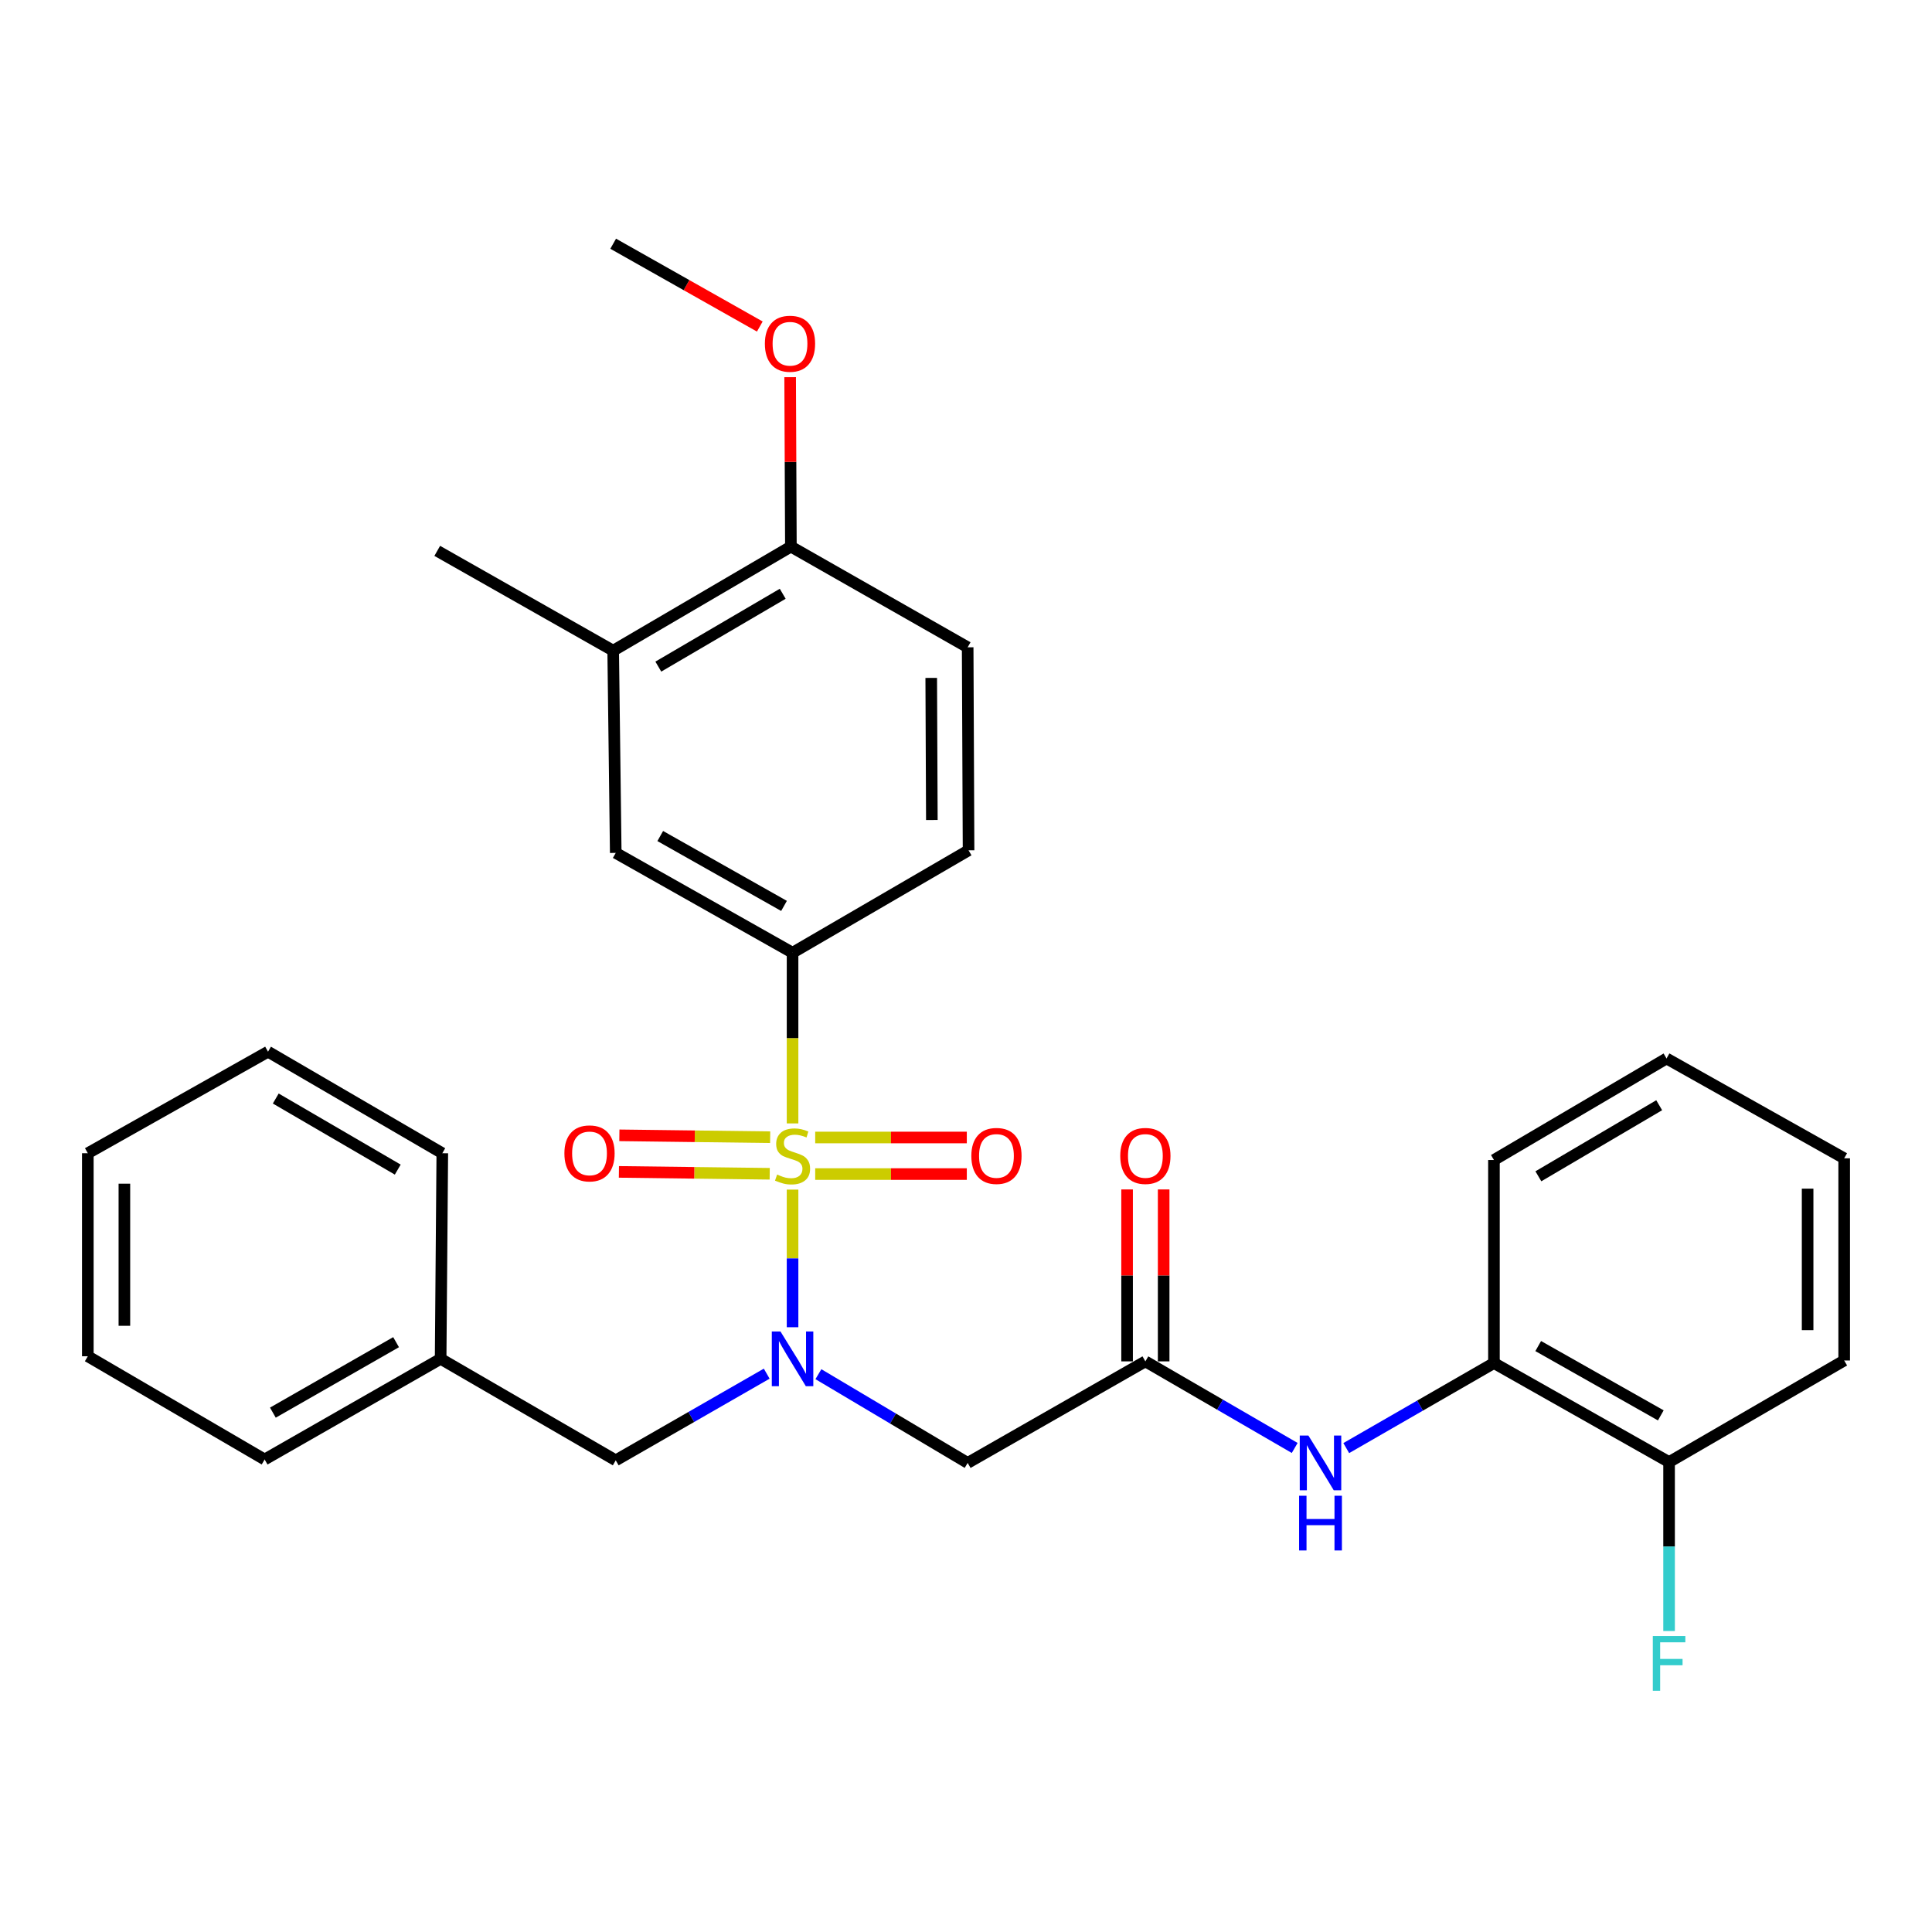 <?xml version='1.0' encoding='iso-8859-1'?>
<svg version='1.1' baseProfile='full'
              xmlns='http://www.w3.org/2000/svg'
                      xmlns:rdkit='http://www.rdkit.org/xml'
                      xmlns:xlink='http://www.w3.org/1999/xlink'
                  xml:space='preserve'
width='1000px' height='1000px' viewBox='0 0 1000 1000'>
<!-- END OF HEADER -->
<rect style='opacity:1.0;fill:#FFFFFF;stroke:none' width='1000' height='1000' x='0' y='0'> </rect>
<path class='bond-0' d='M 410.227,615.735 L 410.227,651.354' style='fill:none;fill-rule:evenodd;stroke:#CCCC00;stroke-width:6px;stroke-linecap:butt;stroke-linejoin:miter;stroke-opacity:1' />
<path class='bond-0' d='M 410.227,651.354 L 410.227,686.973' style='fill:none;fill-rule:evenodd;stroke:#0000FF;stroke-width:6px;stroke-linecap:butt;stroke-linejoin:miter;stroke-opacity:1' />
<path class='bond-1' d='M 410.227,581.48 L 410.227,537.306' style='fill:none;fill-rule:evenodd;stroke:#CCCC00;stroke-width:6px;stroke-linecap:butt;stroke-linejoin:miter;stroke-opacity:1' />
<path class='bond-1' d='M 410.227,537.306 L 410.227,493.132' style='fill:none;fill-rule:evenodd;stroke:#000000;stroke-width:6px;stroke-linecap:butt;stroke-linejoin:miter;stroke-opacity:1' />
<path class='bond-5' d='M 421.945,607.692 L 461.181,607.692' style='fill:none;fill-rule:evenodd;stroke:#CCCC00;stroke-width:6px;stroke-linecap:butt;stroke-linejoin:miter;stroke-opacity:1' />
<path class='bond-5' d='M 461.181,607.692 L 500.418,607.692' style='fill:none;fill-rule:evenodd;stroke:#FF0000;stroke-width:6px;stroke-linecap:butt;stroke-linejoin:miter;stroke-opacity:1' />
<path class='bond-5' d='M 421.945,588.763 L 461.181,588.763' style='fill:none;fill-rule:evenodd;stroke:#CCCC00;stroke-width:6px;stroke-linecap:butt;stroke-linejoin:miter;stroke-opacity:1' />
<path class='bond-5' d='M 461.181,588.763 L 500.418,588.763' style='fill:none;fill-rule:evenodd;stroke:#FF0000;stroke-width:6px;stroke-linecap:butt;stroke-linejoin:miter;stroke-opacity:1' />
<path class='bond-6' d='M 398.637,588.617 L 359.611,588.129' style='fill:none;fill-rule:evenodd;stroke:#CCCC00;stroke-width:6px;stroke-linecap:butt;stroke-linejoin:miter;stroke-opacity:1' />
<path class='bond-6' d='M 359.611,588.129 L 320.585,587.641' style='fill:none;fill-rule:evenodd;stroke:#FF0000;stroke-width:6px;stroke-linecap:butt;stroke-linejoin:miter;stroke-opacity:1' />
<path class='bond-6' d='M 398.401,607.544 L 359.374,607.056' style='fill:none;fill-rule:evenodd;stroke:#CCCC00;stroke-width:6px;stroke-linecap:butt;stroke-linejoin:miter;stroke-opacity:1' />
<path class='bond-6' d='M 359.374,607.056 L 320.348,606.568' style='fill:none;fill-rule:evenodd;stroke:#FF0000;stroke-width:6px;stroke-linecap:butt;stroke-linejoin:miter;stroke-opacity:1' />
<path class='bond-2' d='M 423.603,711.274 L 462.232,734.24' style='fill:none;fill-rule:evenodd;stroke:#0000FF;stroke-width:6px;stroke-linecap:butt;stroke-linejoin:miter;stroke-opacity:1' />
<path class='bond-2' d='M 462.232,734.24 L 500.862,757.205' style='fill:none;fill-rule:evenodd;stroke:#000000;stroke-width:6px;stroke-linecap:butt;stroke-linejoin:miter;stroke-opacity:1' />
<path class='bond-10' d='M 396.848,711.004 L 357.778,733.437' style='fill:none;fill-rule:evenodd;stroke:#0000FF;stroke-width:6px;stroke-linecap:butt;stroke-linejoin:miter;stroke-opacity:1' />
<path class='bond-10' d='M 357.778,733.437 L 318.708,755.87' style='fill:none;fill-rule:evenodd;stroke:#000000;stroke-width:6px;stroke-linecap:butt;stroke-linejoin:miter;stroke-opacity:1' />
<path class='bond-7' d='M 410.227,493.132 L 318.708,441.458' style='fill:none;fill-rule:evenodd;stroke:#000000;stroke-width:6px;stroke-linecap:butt;stroke-linejoin:miter;stroke-opacity:1' />
<path class='bond-7' d='M 405.805,468.899 L 341.742,432.727' style='fill:none;fill-rule:evenodd;stroke:#000000;stroke-width:6px;stroke-linecap:butt;stroke-linejoin:miter;stroke-opacity:1' />
<path class='bond-12' d='M 410.227,493.132 L 501.325,440.122' style='fill:none;fill-rule:evenodd;stroke:#000000;stroke-width:6px;stroke-linecap:butt;stroke-linejoin:miter;stroke-opacity:1' />
<path class='bond-3' d='M 500.862,757.205 L 592.844,704.647' style='fill:none;fill-rule:evenodd;stroke:#000000;stroke-width:6px;stroke-linecap:butt;stroke-linejoin:miter;stroke-opacity:1' />
<path class='bond-4' d='M 592.844,704.647 L 631.487,727.053' style='fill:none;fill-rule:evenodd;stroke:#000000;stroke-width:6px;stroke-linecap:butt;stroke-linejoin:miter;stroke-opacity:1' />
<path class='bond-4' d='M 631.487,727.053 L 670.131,749.459' style='fill:none;fill-rule:evenodd;stroke:#0000FF;stroke-width:6px;stroke-linecap:butt;stroke-linejoin:miter;stroke-opacity:1' />
<path class='bond-13' d='M 602.308,704.647 L 602.308,660.148' style='fill:none;fill-rule:evenodd;stroke:#000000;stroke-width:6px;stroke-linecap:butt;stroke-linejoin:miter;stroke-opacity:1' />
<path class='bond-13' d='M 602.308,660.148 L 602.308,615.648' style='fill:none;fill-rule:evenodd;stroke:#FF0000;stroke-width:6px;stroke-linecap:butt;stroke-linejoin:miter;stroke-opacity:1' />
<path class='bond-13' d='M 583.38,704.647 L 583.38,660.148' style='fill:none;fill-rule:evenodd;stroke:#000000;stroke-width:6px;stroke-linecap:butt;stroke-linejoin:miter;stroke-opacity:1' />
<path class='bond-13' d='M 583.38,660.148 L 583.38,615.648' style='fill:none;fill-rule:evenodd;stroke:#FF0000;stroke-width:6px;stroke-linecap:butt;stroke-linejoin:miter;stroke-opacity:1' />
<path class='bond-8' d='M 696.82,749.529 L 735.042,727.519' style='fill:none;fill-rule:evenodd;stroke:#0000FF;stroke-width:6px;stroke-linecap:butt;stroke-linejoin:miter;stroke-opacity:1' />
<path class='bond-8' d='M 735.042,727.519 L 773.264,705.51' style='fill:none;fill-rule:evenodd;stroke:#000000;stroke-width:6px;stroke-linecap:butt;stroke-linejoin:miter;stroke-opacity:1' />
<path class='bond-9' d='M 318.708,441.458 L 317.383,336.784' style='fill:none;fill-rule:evenodd;stroke:#000000;stroke-width:6px;stroke-linecap:butt;stroke-linejoin:miter;stroke-opacity:1' />
<path class='bond-14' d='M 773.264,705.51 L 863.91,756.764' style='fill:none;fill-rule:evenodd;stroke:#000000;stroke-width:6px;stroke-linecap:butt;stroke-linejoin:miter;stroke-opacity:1' />
<path class='bond-14' d='M 796.177,696.721 L 859.629,732.599' style='fill:none;fill-rule:evenodd;stroke:#000000;stroke-width:6px;stroke-linecap:butt;stroke-linejoin:miter;stroke-opacity:1' />
<path class='bond-20' d='M 773.264,705.51 L 773.264,600.415' style='fill:none;fill-rule:evenodd;stroke:#000000;stroke-width:6px;stroke-linecap:butt;stroke-linejoin:miter;stroke-opacity:1' />
<path class='bond-19' d='M 317.383,336.784 L 226.316,285.13' style='fill:none;fill-rule:evenodd;stroke:#000000;stroke-width:6px;stroke-linecap:butt;stroke-linejoin:miter;stroke-opacity:1' />
<path class='bond-30' d='M 317.383,336.784 L 409.364,282.922' style='fill:none;fill-rule:evenodd;stroke:#000000;stroke-width:6px;stroke-linecap:butt;stroke-linejoin:miter;stroke-opacity:1' />
<path class='bond-30' d='M 340.745,345.038 L 405.132,307.335' style='fill:none;fill-rule:evenodd;stroke:#000000;stroke-width:6px;stroke-linecap:butt;stroke-linejoin:miter;stroke-opacity:1' />
<path class='bond-17' d='M 318.708,755.87 L 228.072,703.322' style='fill:none;fill-rule:evenodd;stroke:#000000;stroke-width:6px;stroke-linecap:butt;stroke-linejoin:miter;stroke-opacity:1' />
<path class='bond-11' d='M 409.364,282.922 L 500.862,335.038' style='fill:none;fill-rule:evenodd;stroke:#000000;stroke-width:6px;stroke-linecap:butt;stroke-linejoin:miter;stroke-opacity:1' />
<path class='bond-18' d='M 409.364,282.922 L 409.171,239.073' style='fill:none;fill-rule:evenodd;stroke:#000000;stroke-width:6px;stroke-linecap:butt;stroke-linejoin:miter;stroke-opacity:1' />
<path class='bond-18' d='M 409.171,239.073 L 408.978,195.224' style='fill:none;fill-rule:evenodd;stroke:#FF0000;stroke-width:6px;stroke-linecap:butt;stroke-linejoin:miter;stroke-opacity:1' />
<path class='bond-15' d='M 501.325,440.122 L 500.862,335.038' style='fill:none;fill-rule:evenodd;stroke:#000000;stroke-width:6px;stroke-linecap:butt;stroke-linejoin:miter;stroke-opacity:1' />
<path class='bond-15' d='M 482.327,424.443 L 482.003,350.884' style='fill:none;fill-rule:evenodd;stroke:#000000;stroke-width:6px;stroke-linecap:butt;stroke-linejoin:miter;stroke-opacity:1' />
<path class='bond-16' d='M 863.91,756.764 L 863.91,800.487' style='fill:none;fill-rule:evenodd;stroke:#000000;stroke-width:6px;stroke-linecap:butt;stroke-linejoin:miter;stroke-opacity:1' />
<path class='bond-16' d='M 863.91,800.487 L 863.91,844.21' style='fill:none;fill-rule:evenodd;stroke:#33CCCC;stroke-width:6px;stroke-linecap:butt;stroke-linejoin:miter;stroke-opacity:1' />
<path class='bond-21' d='M 863.91,756.764 L 954.545,704.185' style='fill:none;fill-rule:evenodd;stroke:#000000;stroke-width:6px;stroke-linecap:butt;stroke-linejoin:miter;stroke-opacity:1' />
<path class='bond-22' d='M 228.072,703.322 L 136.974,755.428' style='fill:none;fill-rule:evenodd;stroke:#000000;stroke-width:6px;stroke-linecap:butt;stroke-linejoin:miter;stroke-opacity:1' />
<path class='bond-22' d='M 205.009,694.708 L 141.24,731.182' style='fill:none;fill-rule:evenodd;stroke:#000000;stroke-width:6px;stroke-linecap:butt;stroke-linejoin:miter;stroke-opacity:1' />
<path class='bond-23' d='M 228.072,703.322 L 228.934,596.913' style='fill:none;fill-rule:evenodd;stroke:#000000;stroke-width:6px;stroke-linecap:butt;stroke-linejoin:miter;stroke-opacity:1' />
<path class='bond-24' d='M 393.274,169.012 L 355.328,147.582' style='fill:none;fill-rule:evenodd;stroke:#FF0000;stroke-width:6px;stroke-linecap:butt;stroke-linejoin:miter;stroke-opacity:1' />
<path class='bond-24' d='M 355.328,147.582 L 317.383,126.152' style='fill:none;fill-rule:evenodd;stroke:#000000;stroke-width:6px;stroke-linecap:butt;stroke-linejoin:miter;stroke-opacity:1' />
<path class='bond-25' d='M 773.264,600.415 L 862.595,547.867' style='fill:none;fill-rule:evenodd;stroke:#000000;stroke-width:6px;stroke-linecap:butt;stroke-linejoin:miter;stroke-opacity:1' />
<path class='bond-25' d='M 796.26,608.848 L 858.793,572.064' style='fill:none;fill-rule:evenodd;stroke:#000000;stroke-width:6px;stroke-linecap:butt;stroke-linejoin:miter;stroke-opacity:1' />
<path class='bond-32' d='M 954.545,704.185 L 954.545,599.542' style='fill:none;fill-rule:evenodd;stroke:#000000;stroke-width:6px;stroke-linecap:butt;stroke-linejoin:miter;stroke-opacity:1' />
<path class='bond-32' d='M 935.617,688.488 L 935.617,615.238' style='fill:none;fill-rule:evenodd;stroke:#000000;stroke-width:6px;stroke-linecap:butt;stroke-linejoin:miter;stroke-opacity:1' />
<path class='bond-27' d='M 136.974,755.428 L 45.455,701.997' style='fill:none;fill-rule:evenodd;stroke:#000000;stroke-width:6px;stroke-linecap:butt;stroke-linejoin:miter;stroke-opacity:1' />
<path class='bond-28' d='M 228.934,596.913 L 138.73,544.355' style='fill:none;fill-rule:evenodd;stroke:#000000;stroke-width:6px;stroke-linecap:butt;stroke-linejoin:miter;stroke-opacity:1' />
<path class='bond-28' d='M 205.874,605.384 L 142.731,568.593' style='fill:none;fill-rule:evenodd;stroke:#000000;stroke-width:6px;stroke-linecap:butt;stroke-linejoin:miter;stroke-opacity:1' />
<path class='bond-26' d='M 862.595,547.867 L 954.545,599.542' style='fill:none;fill-rule:evenodd;stroke:#000000;stroke-width:6px;stroke-linecap:butt;stroke-linejoin:miter;stroke-opacity:1' />
<path class='bond-31' d='M 45.455,701.997 L 45.455,596.913' style='fill:none;fill-rule:evenodd;stroke:#000000;stroke-width:6px;stroke-linecap:butt;stroke-linejoin:miter;stroke-opacity:1' />
<path class='bond-31' d='M 64.383,686.235 L 64.383,612.676' style='fill:none;fill-rule:evenodd;stroke:#000000;stroke-width:6px;stroke-linecap:butt;stroke-linejoin:miter;stroke-opacity:1' />
<path class='bond-29' d='M 138.73,544.355 L 45.455,596.913' style='fill:none;fill-rule:evenodd;stroke:#000000;stroke-width:6px;stroke-linecap:butt;stroke-linejoin:miter;stroke-opacity:1' />
<path  class='atom-0' d='M 402.227 607.947
Q 402.547 608.067, 403.867 608.627
Q 405.187 609.187, 406.627 609.547
Q 408.107 609.867, 409.547 609.867
Q 412.227 609.867, 413.787 608.587
Q 415.347 607.267, 415.347 604.987
Q 415.347 603.427, 414.547 602.467
Q 413.787 601.507, 412.587 600.987
Q 411.387 600.467, 409.387 599.867
Q 406.867 599.107, 405.347 598.387
Q 403.867 597.667, 402.787 596.147
Q 401.747 594.627, 401.747 592.067
Q 401.747 588.507, 404.147 586.307
Q 406.587 584.107, 411.387 584.107
Q 414.667 584.107, 418.387 585.667
L 417.467 588.747
Q 414.067 587.347, 411.507 587.347
Q 408.747 587.347, 407.227 588.507
Q 405.707 589.627, 405.747 591.587
Q 405.747 593.107, 406.507 594.027
Q 407.307 594.947, 408.427 595.467
Q 409.587 595.987, 411.507 596.587
Q 414.067 597.387, 415.587 598.187
Q 417.107 598.987, 418.187 600.627
Q 419.307 602.227, 419.307 604.987
Q 419.307 608.907, 416.667 611.027
Q 414.067 613.107, 409.707 613.107
Q 407.187 613.107, 405.267 612.547
Q 403.387 612.027, 401.147 611.107
L 402.227 607.947
' fill='#CCCC00'/>
<path  class='atom-1' d='M 403.967 689.162
L 413.247 704.162
Q 414.167 705.642, 415.647 708.322
Q 417.127 711.002, 417.207 711.162
L 417.207 689.162
L 420.967 689.162
L 420.967 717.482
L 417.087 717.482
L 407.127 701.082
Q 405.967 699.162, 404.727 696.962
Q 403.527 694.762, 403.167 694.082
L 403.167 717.482
L 399.487 717.482
L 399.487 689.162
L 403.967 689.162
' fill='#0000FF'/>
<path  class='atom-5' d='M 677.23 743.045
L 686.51 758.045
Q 687.43 759.525, 688.91 762.205
Q 690.39 764.885, 690.47 765.045
L 690.47 743.045
L 694.23 743.045
L 694.23 771.365
L 690.35 771.365
L 680.39 754.965
Q 679.23 753.045, 677.99 750.845
Q 676.79 748.645, 676.43 747.965
L 676.43 771.365
L 672.75 771.365
L 672.75 743.045
L 677.23 743.045
' fill='#0000FF'/>
<path  class='atom-5' d='M 672.41 774.197
L 676.25 774.197
L 676.25 786.237
L 690.73 786.237
L 690.73 774.197
L 694.57 774.197
L 694.57 802.517
L 690.73 802.517
L 690.73 789.437
L 676.25 789.437
L 676.25 802.517
L 672.41 802.517
L 672.41 774.197
' fill='#0000FF'/>
<path  class='atom-6' d='M 502.763 598.307
Q 502.763 591.507, 506.123 587.707
Q 509.483 583.907, 515.763 583.907
Q 522.043 583.907, 525.403 587.707
Q 528.763 591.507, 528.763 598.307
Q 528.763 605.187, 525.363 609.107
Q 521.963 612.987, 515.763 612.987
Q 509.523 612.987, 506.123 609.107
Q 502.763 605.227, 502.763 598.307
M 515.763 609.787
Q 520.083 609.787, 522.403 606.907
Q 524.763 603.987, 524.763 598.307
Q 524.763 592.747, 522.403 589.947
Q 520.083 587.107, 515.763 587.107
Q 511.443 587.107, 509.083 589.907
Q 506.763 592.707, 506.763 598.307
Q 506.763 604.027, 509.083 606.907
Q 511.443 609.787, 515.763 609.787
' fill='#FF0000'/>
<path  class='atom-7' d='M 292.132 596.993
Q 292.132 590.193, 295.492 586.393
Q 298.852 582.593, 305.132 582.593
Q 311.412 582.593, 314.772 586.393
Q 318.132 590.193, 318.132 596.993
Q 318.132 603.873, 314.732 607.793
Q 311.332 611.673, 305.132 611.673
Q 298.892 611.673, 295.492 607.793
Q 292.132 603.913, 292.132 596.993
M 305.132 608.473
Q 309.452 608.473, 311.772 605.593
Q 314.132 602.673, 314.132 596.993
Q 314.132 591.433, 311.772 588.633
Q 309.452 585.793, 305.132 585.793
Q 300.812 585.793, 298.452 588.593
Q 296.132 591.393, 296.132 596.993
Q 296.132 602.713, 298.452 605.593
Q 300.812 608.473, 305.132 608.473
' fill='#FF0000'/>
<path  class='atom-14' d='M 579.844 598.307
Q 579.844 591.507, 583.204 587.707
Q 586.564 583.907, 592.844 583.907
Q 599.124 583.907, 602.484 587.707
Q 605.844 591.507, 605.844 598.307
Q 605.844 605.187, 602.444 609.107
Q 599.044 612.987, 592.844 612.987
Q 586.604 612.987, 583.204 609.107
Q 579.844 605.227, 579.844 598.307
M 592.844 609.787
Q 597.164 609.787, 599.484 606.907
Q 601.844 603.987, 601.844 598.307
Q 601.844 592.747, 599.484 589.947
Q 597.164 587.107, 592.844 587.107
Q 588.524 587.107, 586.164 589.907
Q 583.844 592.707, 583.844 598.307
Q 583.844 604.027, 586.164 606.907
Q 588.524 609.787, 592.844 609.787
' fill='#FF0000'/>
<path  class='atom-17' d='M 855.49 846.815
L 872.33 846.815
L 872.33 850.055
L 859.29 850.055
L 859.29 858.655
L 870.89 858.655
L 870.89 861.935
L 859.29 861.935
L 859.29 875.135
L 855.49 875.135
L 855.49 846.815
' fill='#33CCCC'/>
<path  class='atom-19' d='M 395.902 177.917
Q 395.902 171.117, 399.262 167.317
Q 402.622 163.517, 408.902 163.517
Q 415.182 163.517, 418.542 167.317
Q 421.902 171.117, 421.902 177.917
Q 421.902 184.797, 418.502 188.717
Q 415.102 192.597, 408.902 192.597
Q 402.662 192.597, 399.262 188.717
Q 395.902 184.837, 395.902 177.917
M 408.902 189.397
Q 413.222 189.397, 415.542 186.517
Q 417.902 183.597, 417.902 177.917
Q 417.902 172.357, 415.542 169.557
Q 413.222 166.717, 408.902 166.717
Q 404.582 166.717, 402.222 169.517
Q 399.902 172.317, 399.902 177.917
Q 399.902 183.637, 402.222 186.517
Q 404.582 189.397, 408.902 189.397
' fill='#FF0000'/>
</svg>
